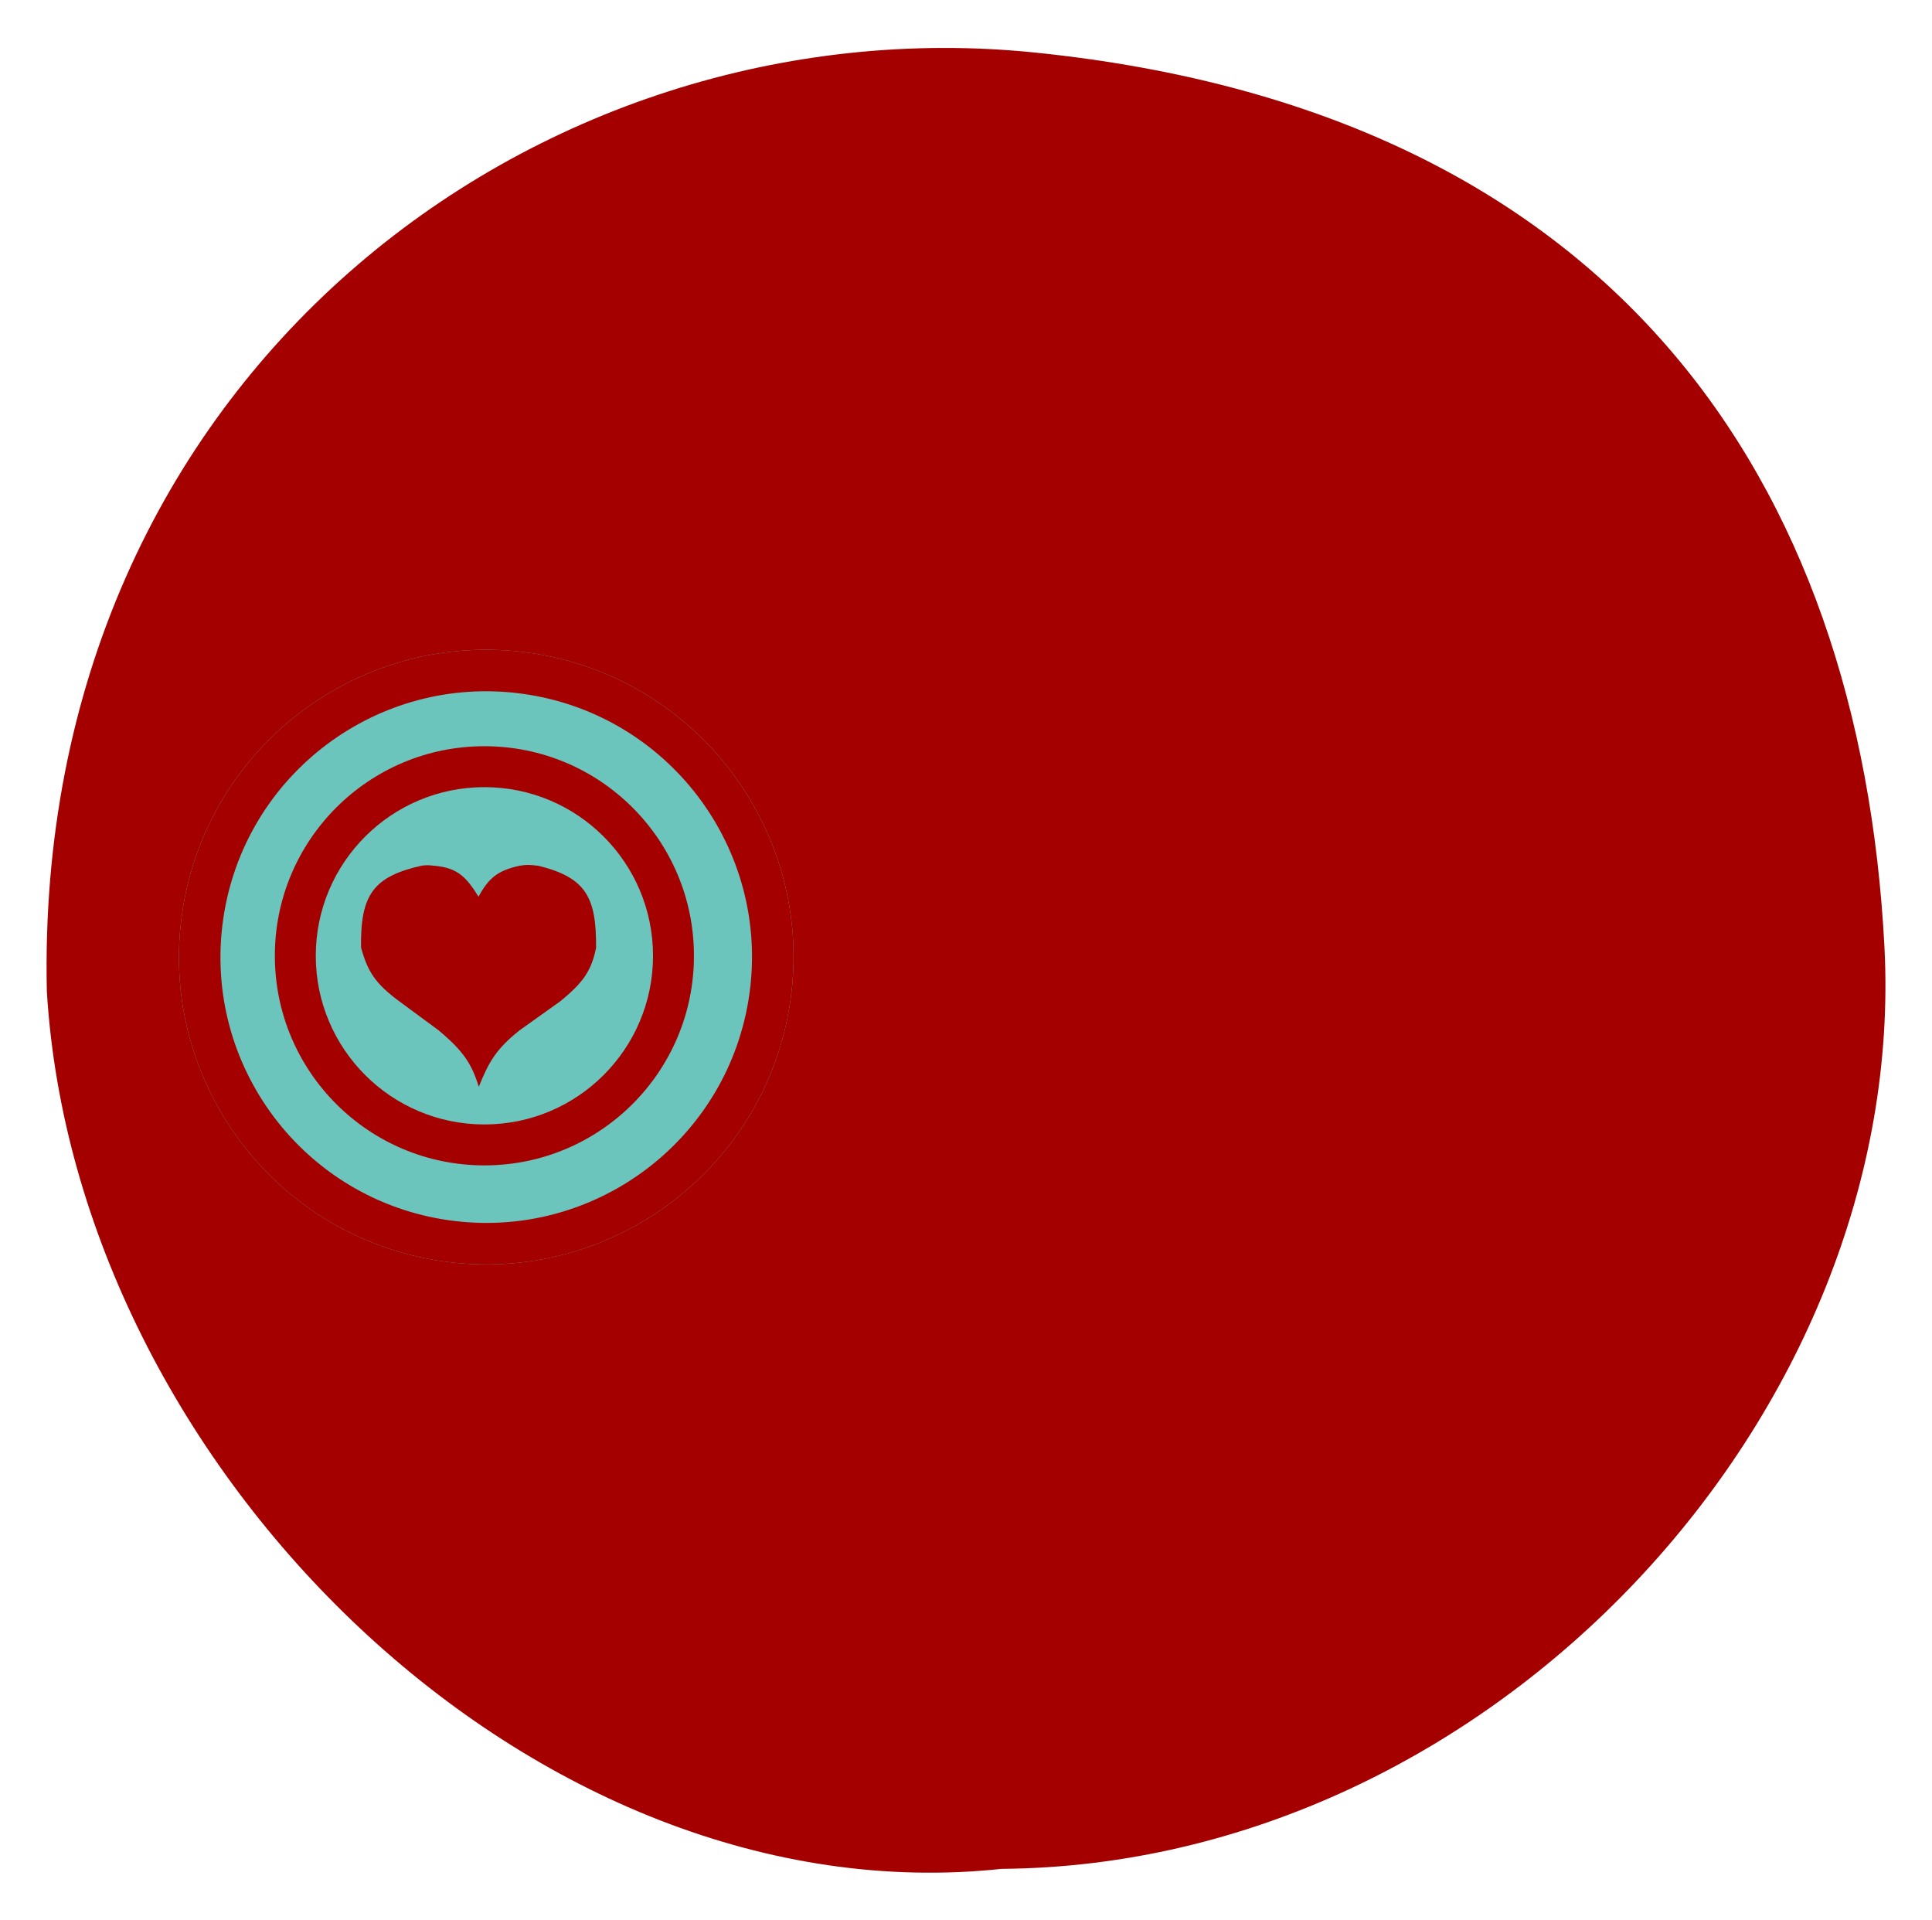 <svg width="472" height="469" viewBox="0 0 472 469" fill="none" xmlns="http://www.w3.org/2000/svg">
<path d="M244.732 456.485C130.758 468.733 18.556 359.129 11.448 242.188C8.06 91.939 131.314 0.41 252.847 12.836C394.185 27.287 454.411 117.251 460.375 231.171C466.338 345.091 364.67 455.565 244.732 456.485Z" fill="#A50000"/>
<path d="M193.126 244.221C187.354 285.275 149.393 313.881 108.339 308.114C67.284 302.347 38.682 264.39 44.454 223.336C50.227 182.281 88.188 153.675 129.242 159.443C170.297 165.21 198.899 203.166 193.126 244.221Z" fill="#6CC5BD"/>
<path d="M183.083 242.811C188.076 207.303 163.339 174.474 127.831 169.486C92.322 164.498 59.49 189.239 54.497 224.747C49.505 260.255 74.243 293.083 109.751 298.071L108.339 308.114L107.379 307.973C67.158 301.803 39.17 264.661 44.325 224.297L44.454 223.336C50.227 182.282 88.188 153.676 129.243 159.443L130.202 159.584C170.742 165.803 198.853 203.488 193.126 244.221L192.985 245.181C186.761 285.72 149.073 313.836 108.339 308.114L109.751 298.071C145.259 303.059 178.091 278.318 183.083 242.811Z" fill="#A50000"/>
<path d="M159.537 233.465C159.537 210.714 141.094 192.27 118.343 192.27C95.592 192.27 77.148 210.714 77.148 233.465C77.148 256.216 95.592 274.659 118.343 274.659V284.659C90.069 284.659 67.148 261.739 67.148 233.465C67.148 205.191 90.069 182.27 118.343 182.27C146.617 182.27 169.537 205.191 169.537 233.465C169.537 261.739 146.617 284.659 118.343 284.659V274.659C141.094 274.659 159.537 256.216 159.537 233.465Z" fill="#A50000"/>
<path d="M105.873 211.446C111.289 211.9 113.652 213.679 116.893 219.03C119.421 214.46 121.508 212.69 126.846 211.482C128.572 211.172 129.637 211.224 131.606 211.49C142.995 214.338 145.746 218.992 145.623 231.54C144.482 237.033 142.609 239.896 136.869 244.579L126.915 251.682C121.239 256.203 119.404 259.388 116.973 265.46C115.227 259.83 113.257 256.784 107.132 251.648L97.451 244.511C91.788 240.294 89.832 237.411 88.206 231.441C87.995 218.243 91.474 214.066 103.046 211.441C104.112 211.304 104.718 211.306 105.873 211.446Z" fill="#A50000"/>
</svg>
